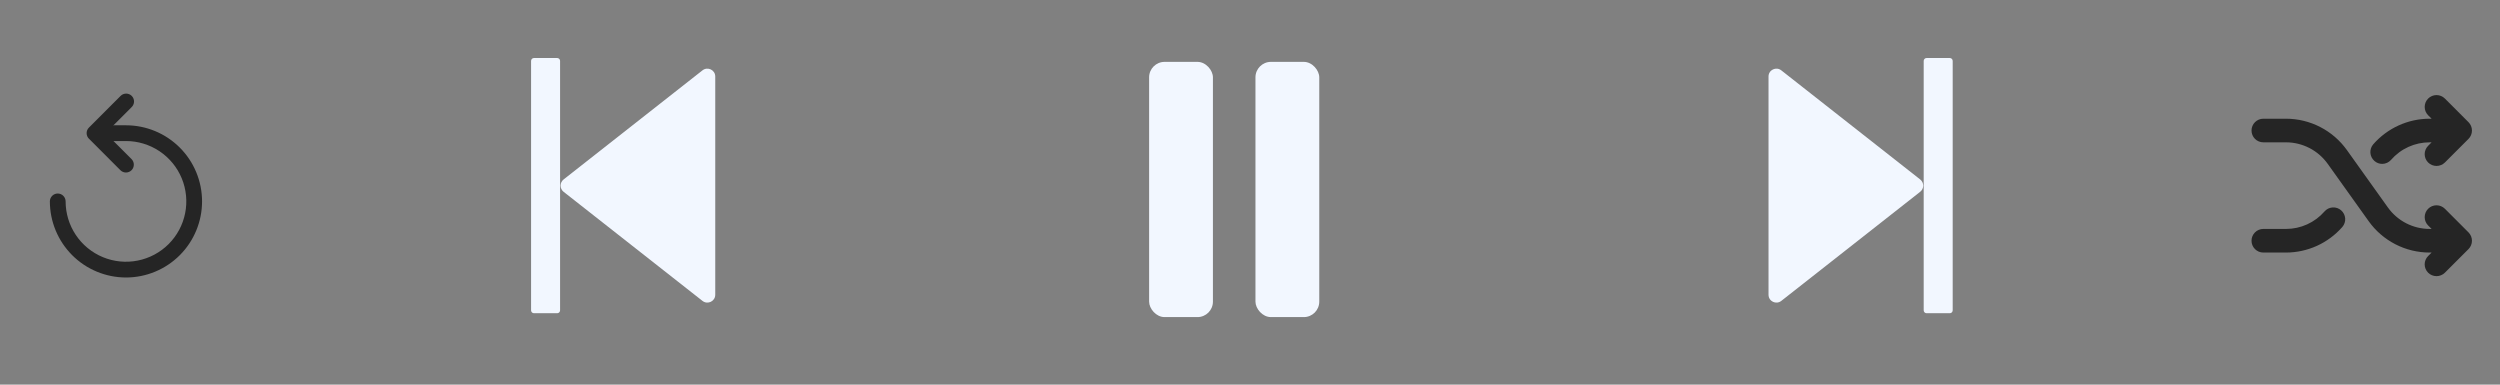 <?xml version="1.0" encoding="utf-8"?>
<svg xmlns="http://www.w3.org/2000/svg" fill="none" height="100%" overflow="visible" preserveAspectRatio="none" style="display: block;" viewBox="0 0 130 20" width="100%">
<rect x="0" y="0" width="130" height="20" fill="#808080" stroke="none"/>
<g id="Frame 56">
<g id="prime:replay">
<path d="M6.55 14.43C5.501 14.428 4.495 14.011 3.753 13.269C3.012 12.527 2.594 11.521 2.593 10.472C2.593 10.364 2.636 10.26 2.713 10.183C2.79 10.106 2.894 10.063 3.002 10.063C3.111 10.063 3.215 10.106 3.292 10.183C3.368 10.26 3.412 10.364 3.412 10.472C3.412 11.093 3.596 11.7 3.941 12.216C4.285 12.732 4.776 13.134 5.349 13.372C5.922 13.609 6.553 13.672 7.162 13.55C7.771 13.429 8.33 13.13 8.769 12.692C9.208 12.253 9.507 11.693 9.628 11.085C9.749 10.476 9.687 9.845 9.45 9.271C9.212 8.698 8.81 8.208 8.294 7.863C7.777 7.518 7.171 7.334 6.55 7.334H5.185C5.077 7.334 4.973 7.291 4.896 7.214C4.819 7.137 4.776 7.033 4.776 6.925C4.776 6.816 4.819 6.712 4.896 6.635C4.973 6.558 5.077 6.515 5.185 6.515H6.55C7.599 6.515 8.606 6.932 9.348 7.674C10.09 8.416 10.507 9.423 10.507 10.472C10.507 11.522 10.09 12.528 9.348 13.271C8.606 14.013 7.599 14.43 6.55 14.43V14.43Z" fill="#252525" id="Vector"/>
<path d="M6.55 8.971C6.497 8.971 6.443 8.96 6.394 8.94C6.344 8.919 6.299 8.889 6.261 8.851L4.624 7.213C4.547 7.136 4.504 7.032 4.504 6.924C4.504 6.815 4.547 6.711 4.624 6.635L6.261 4.997C6.299 4.957 6.344 4.925 6.394 4.902C6.444 4.88 6.498 4.868 6.553 4.867C6.608 4.866 6.663 4.876 6.714 4.897C6.765 4.917 6.811 4.948 6.85 4.987C6.889 5.026 6.92 5.072 6.94 5.123C6.961 5.174 6.971 5.228 6.97 5.283C6.969 5.338 6.957 5.393 6.934 5.443C6.912 5.493 6.88 5.538 6.84 5.576L5.491 6.924L6.84 8.272C6.916 8.349 6.959 8.453 6.959 8.561C6.959 8.67 6.916 8.774 6.84 8.851C6.802 8.889 6.757 8.919 6.707 8.94C6.657 8.96 6.604 8.971 6.55 8.971V8.971Z" fill="#252525" id="Vector_2"/>
</g>
<g id="Frame 55">
<g id="ant-design:step-forward-outlined">
<path d="M29.305 9.972L36.529 15.647C36.798 15.858 37.193 15.668 37.193 15.327V3.977C37.193 3.637 36.798 3.447 36.529 3.658L29.305 9.333C29.257 9.371 29.218 9.419 29.191 9.475C29.164 9.53 29.15 9.591 29.15 9.652C29.15 9.714 29.164 9.775 29.191 9.83C29.218 9.886 29.257 9.934 29.305 9.972M28.974 16.288H27.767C27.727 16.288 27.689 16.273 27.66 16.244C27.632 16.216 27.616 16.177 27.616 16.137V3.167C27.616 3.127 27.632 3.089 27.66 3.061C27.689 3.032 27.727 3.017 27.767 3.017H28.974C29.014 3.017 29.052 3.032 29.08 3.061C29.109 3.089 29.124 3.127 29.124 3.167V16.137C29.124 16.177 29.109 16.216 29.08 16.244C29.052 16.273 29.014 16.288 28.974 16.288Z" fill="#F2F7FF" id="Vector_3"/>
</g>
<g id="ant-design:step-forward-outlined_2">
<g id="Group 9">
<rect fill="#F2F7FF" height="13.272" id="Rectangle 12" rx="0.804" width="3.318" x="59.754" y="3.217"/>
<rect fill="#F2F7FF" height="13.272" id="Rectangle 13" rx="0.804" width="3.318" x="65.284" y="3.217"/>
</g>
</g>
<g id="ant-design:step-forward-outlined_3">
<path d="M99.851 9.972L92.627 15.647C92.358 15.858 91.963 15.668 91.963 15.327V3.977C91.963 3.637 92.358 3.447 92.627 3.658L99.851 9.333C99.9 9.371 99.939 9.419 99.966 9.475C99.993 9.53 100.007 9.591 100.007 9.652C100.007 9.714 99.993 9.775 99.966 9.83C99.939 9.886 99.9 9.934 99.851 9.972ZM100.183 16.288H101.389C101.429 16.288 101.468 16.273 101.496 16.244C101.524 16.216 101.54 16.177 101.54 16.137V3.167C101.54 3.127 101.524 3.089 101.496 3.061C101.468 3.032 101.429 3.017 101.389 3.017H100.183C100.143 3.017 100.104 3.032 100.076 3.061C100.048 3.089 100.032 3.127 100.032 3.167V16.137C100.032 16.177 100.048 16.216 100.076 16.244C100.104 16.273 100.143 16.288 100.183 16.288Z" fill="#F2F7FF" id="Vector_4"/>
</g>
</g>
<g id="ph:shuffle-bold">
<path d="M128.362 12.084C128.419 12.141 128.464 12.208 128.495 12.283C128.526 12.358 128.542 12.438 128.542 12.518C128.542 12.599 128.526 12.679 128.495 12.754C128.464 12.829 128.419 12.896 128.362 12.953L127.134 14.181C127.018 14.296 126.862 14.36 126.699 14.36C126.536 14.36 126.38 14.296 126.264 14.181C126.207 14.124 126.161 14.057 126.13 13.982C126.099 13.907 126.083 13.827 126.083 13.747C126.083 13.666 126.099 13.586 126.13 13.511C126.161 13.436 126.207 13.369 126.264 13.312L126.443 13.133H126.335C125.717 13.132 125.108 12.984 124.558 12.701C124.008 12.418 123.533 12.008 123.173 11.505L121.039 8.517C120.793 8.173 120.468 7.892 120.092 7.698C119.715 7.504 119.298 7.402 118.875 7.401H117.693C117.53 7.401 117.374 7.337 117.259 7.222C117.143 7.106 117.079 6.95 117.079 6.787C117.079 6.625 117.143 6.468 117.259 6.353C117.374 6.238 117.53 6.173 117.693 6.173H118.875C119.493 6.174 120.103 6.322 120.653 6.605C121.202 6.888 121.677 7.298 122.037 7.801L124.171 10.789C124.417 11.133 124.742 11.414 125.118 11.608C125.495 11.802 125.912 11.904 126.335 11.904H126.443L126.264 11.725C126.148 11.61 126.084 11.454 126.084 11.29C126.084 11.127 126.148 10.971 126.264 10.855C126.379 10.74 126.536 10.675 126.699 10.675C126.862 10.675 127.018 10.74 127.134 10.855L128.362 12.084ZM123.47 8.369C123.581 8.468 123.725 8.523 123.874 8.522C123.961 8.522 124.048 8.503 124.127 8.467C124.206 8.431 124.277 8.378 124.335 8.312C124.584 8.026 124.891 7.797 125.236 7.64C125.581 7.483 125.956 7.402 126.335 7.401H126.443L126.264 7.581C126.207 7.638 126.161 7.705 126.13 7.78C126.099 7.855 126.083 7.935 126.083 8.016C126.083 8.096 126.099 8.176 126.13 8.251C126.161 8.326 126.207 8.393 126.264 8.45C126.38 8.565 126.536 8.629 126.699 8.629C126.862 8.629 127.018 8.565 127.134 8.45L128.362 7.222C128.419 7.165 128.464 7.098 128.495 7.023C128.526 6.948 128.542 6.868 128.542 6.787C128.542 6.707 128.526 6.627 128.495 6.552C128.464 6.477 128.419 6.41 128.362 6.353L127.134 5.124C127.018 5.009 126.862 4.944 126.699 4.944C126.536 4.944 126.379 5.009 126.264 5.124C126.148 5.24 126.084 5.396 126.084 5.559C126.084 5.723 126.148 5.879 126.264 5.994L126.443 6.173H126.335C125.781 6.174 125.233 6.293 124.728 6.523C124.224 6.752 123.774 7.087 123.408 7.504C123.302 7.627 123.249 7.787 123.26 7.949C123.272 8.111 123.347 8.262 123.47 8.369V8.369ZM121.74 10.937C121.618 10.83 121.458 10.776 121.296 10.787C121.134 10.797 120.983 10.872 120.876 10.994C120.626 11.28 120.319 11.509 119.974 11.666C119.629 11.823 119.254 11.904 118.875 11.904H117.693C117.53 11.904 117.374 11.969 117.259 12.084C117.143 12.199 117.079 12.356 117.079 12.518C117.079 12.681 117.143 12.838 117.259 12.953C117.374 13.068 117.53 13.133 117.693 13.133H118.875C119.429 13.132 119.977 13.012 120.482 12.783C120.986 12.554 121.436 12.219 121.802 11.802C121.908 11.679 121.961 11.519 121.95 11.357C121.938 11.195 121.863 11.044 121.74 10.937V10.937Z" fill="#252525" id="Vector_5"/>
</g>
</g>
</svg>